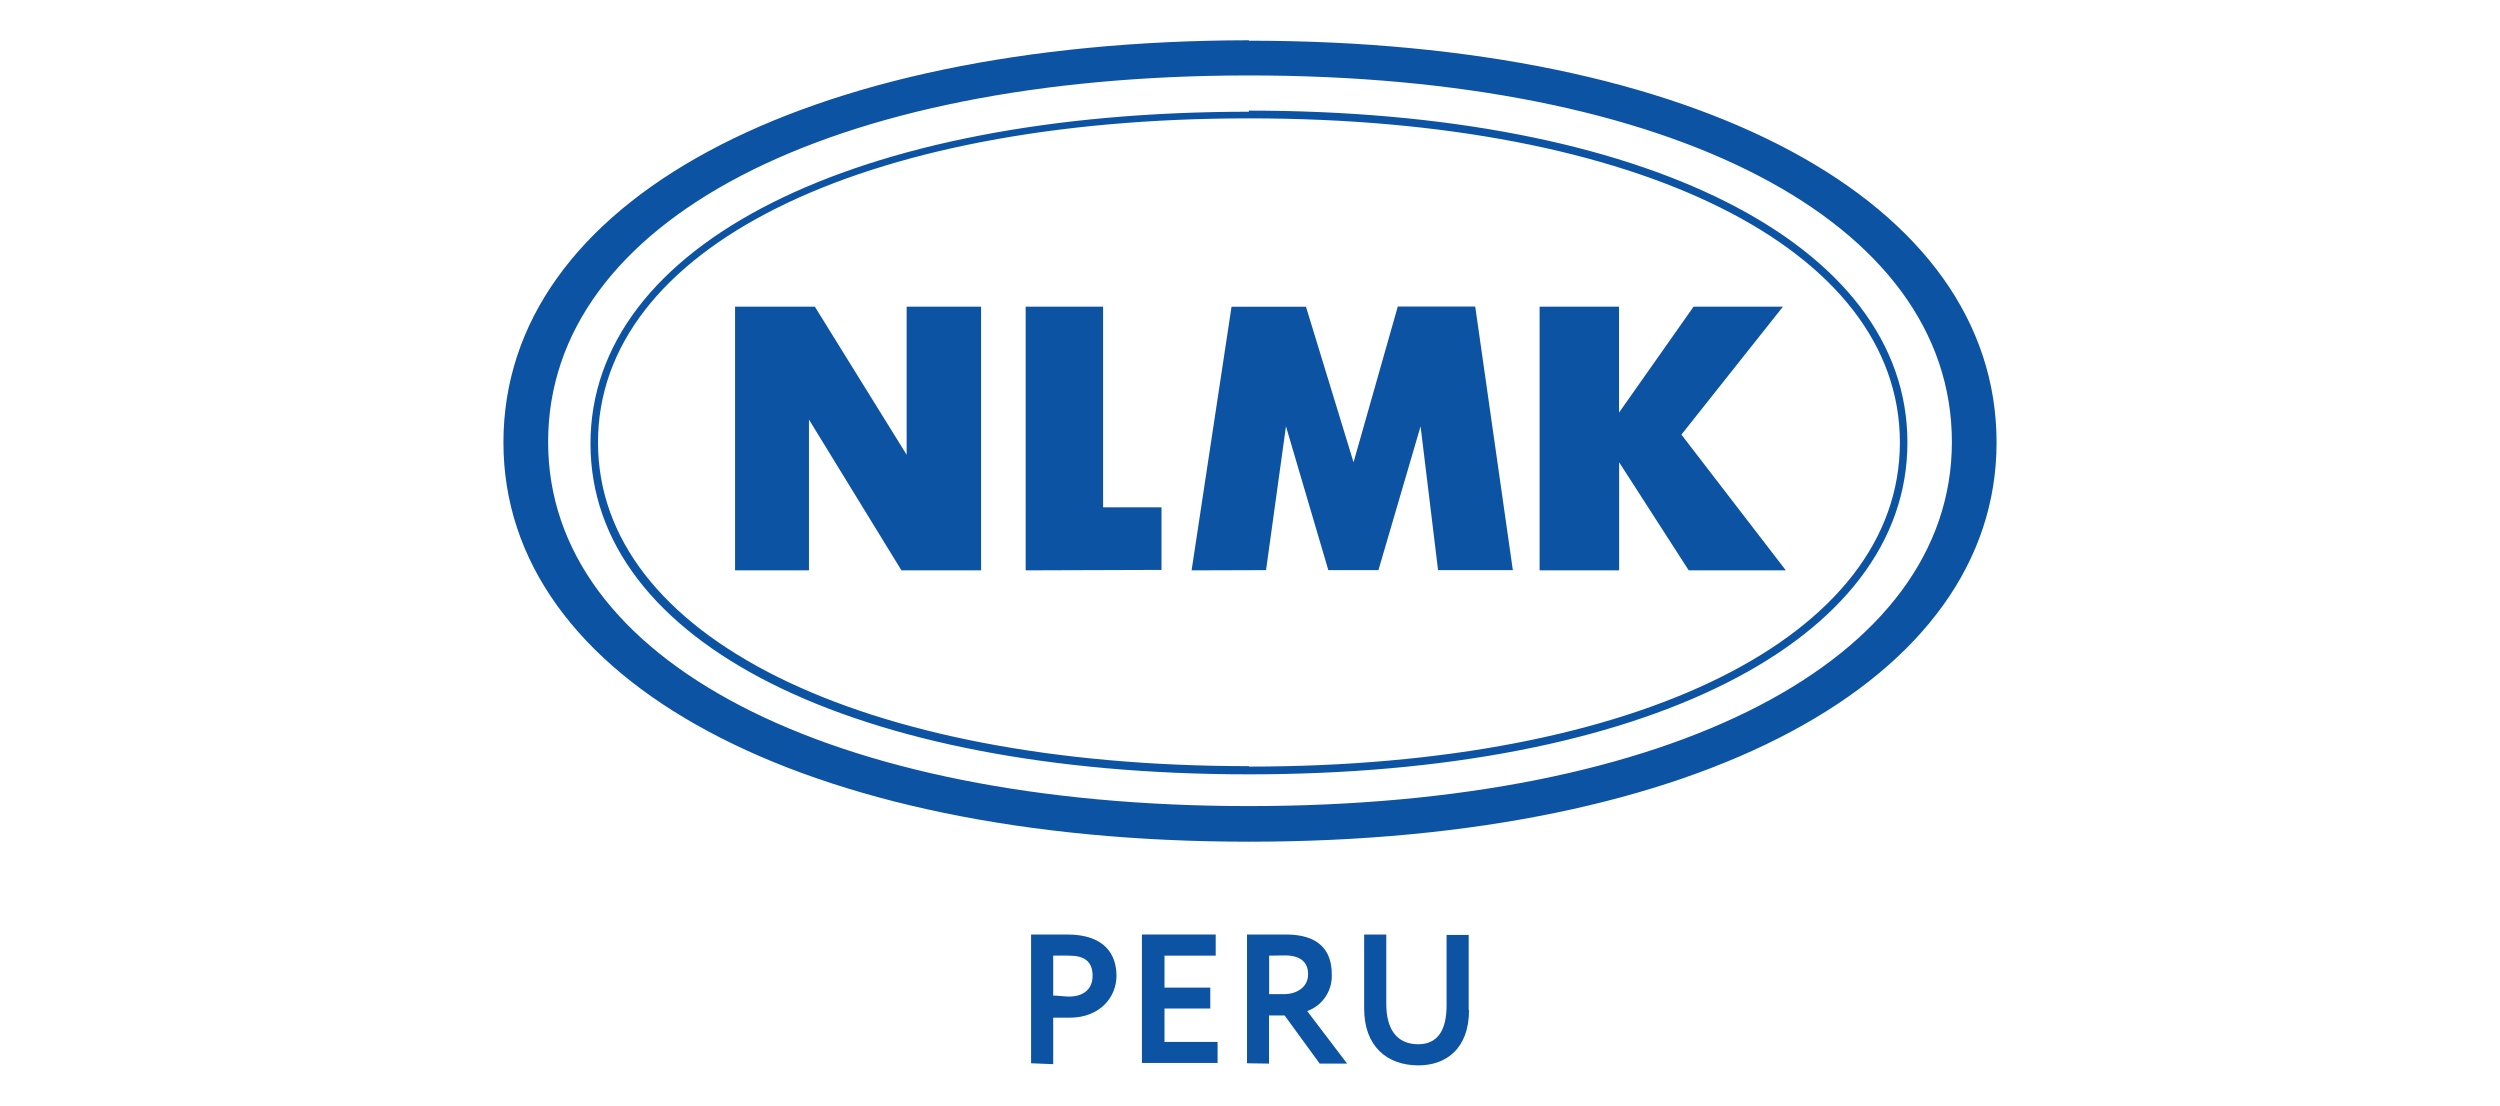 <?xml version="1.0" encoding="UTF-8"?> <svg xmlns="http://www.w3.org/2000/svg" id="Capa_1" data-name="Capa 1" viewBox="0 0 226 100"><defs><style>.cls-1{fill:none;}.cls-2{fill:#0d53a4;}</style></defs><title>NLMK-Likecom</title><rect class="cls-1" width="226" height="100"></rect><path class="cls-2" d="M112.9,69.26c-35.26,0-58.84-11.8-58.84-29.27S77.62,10.7,112.9,10.7,171.75,22.49,171.75,40s-23.58,29.3-58.85,29.3m0-59.2c-35.69,0-59.52,12-59.52,30S77.19,70,112.9,70s59.53-12,59.53-30-23.84-30-59.53-30m0,62.87c-38,0-63.35-13.16-63.35-32.91,0-20,25.38-33.14,63.35-33.14,38.18,0,63.55,13.17,63.55,33.14,0,19.73-25.38,32.91-63.55,32.91m0-69.23C72.47,3.7,45.51,18.22,45.51,40c0,21.57,27,36.09,67.38,36.09,40.64,0,67.6-14.52,67.6-36.09,0-21.77-26.94-36.32-67.59-36.32m26.28,47.88V27.72h7.18V37.3l6.74-9.58h8.08L152,39.29l9.44,12.27h-8.78l-6.29-9.77v9.77Zm-31.46,0,3.61-23.83h6.73l4.3,14.06,4-14.08h7l3.4,23.83H130l-1.58-13-3.81,13h-4.53l-3.83-13-1.8,13Zm-15,0V27.72h7V45.86H105v5.66Zm-26.27,0V27.72h7.21l8.3,13.39V27.72h6.73V51.56h-7.2L73.13,37.93V51.56Z"></path><path class="cls-2" d="M95.21,86.39V90c.48,0,1,.09,1.42.09,1.21,0,2.14-.58,2.14-1.88s-.75-1.82-2.12-1.82C96.24,86.37,95.74,86.39,95.21,86.39Zm-2,9.73V84.48h3.27c3.4,0,4.45,1.82,4.45,3.74S99.43,92,96.7,92H95.21V96.2Z"></path><polygon class="cls-2" points="103.23 84.48 109.9 84.48 109.9 86.39 105.27 86.39 105.27 89.28 109.41 89.28 109.41 91.17 105.27 91.17 105.27 94.19 110.07 94.19 110.07 96.09 103.23 96.09 103.23 84.48 103.23 84.48"></polygon><path class="cls-2" d="M114.73,86.39v3.48h1.33c1.15,0,2.19-.61,2.19-1.8,0-.93-.5-1.7-2.13-1.7Zm-2,9.73V84.48h3.49c3.15,0,4.17,1.57,4.17,3.6a3.36,3.36,0,0,1-2.22,3.32l3.61,4.75H119.3l-3.17-4.35h-1.41v4.35Z"></path><path class="cls-2" d="M132.8,91.31c0,3.56-2.15,5-4.57,5-2.86,0-4.91-1.74-4.91-5.13V84.48h2v6.28c0,2.17.87,3.64,2.89,3.64,1.74,0,2.56-1.26,2.56-3.49V84.52h2v6.79Z"></path></svg> 